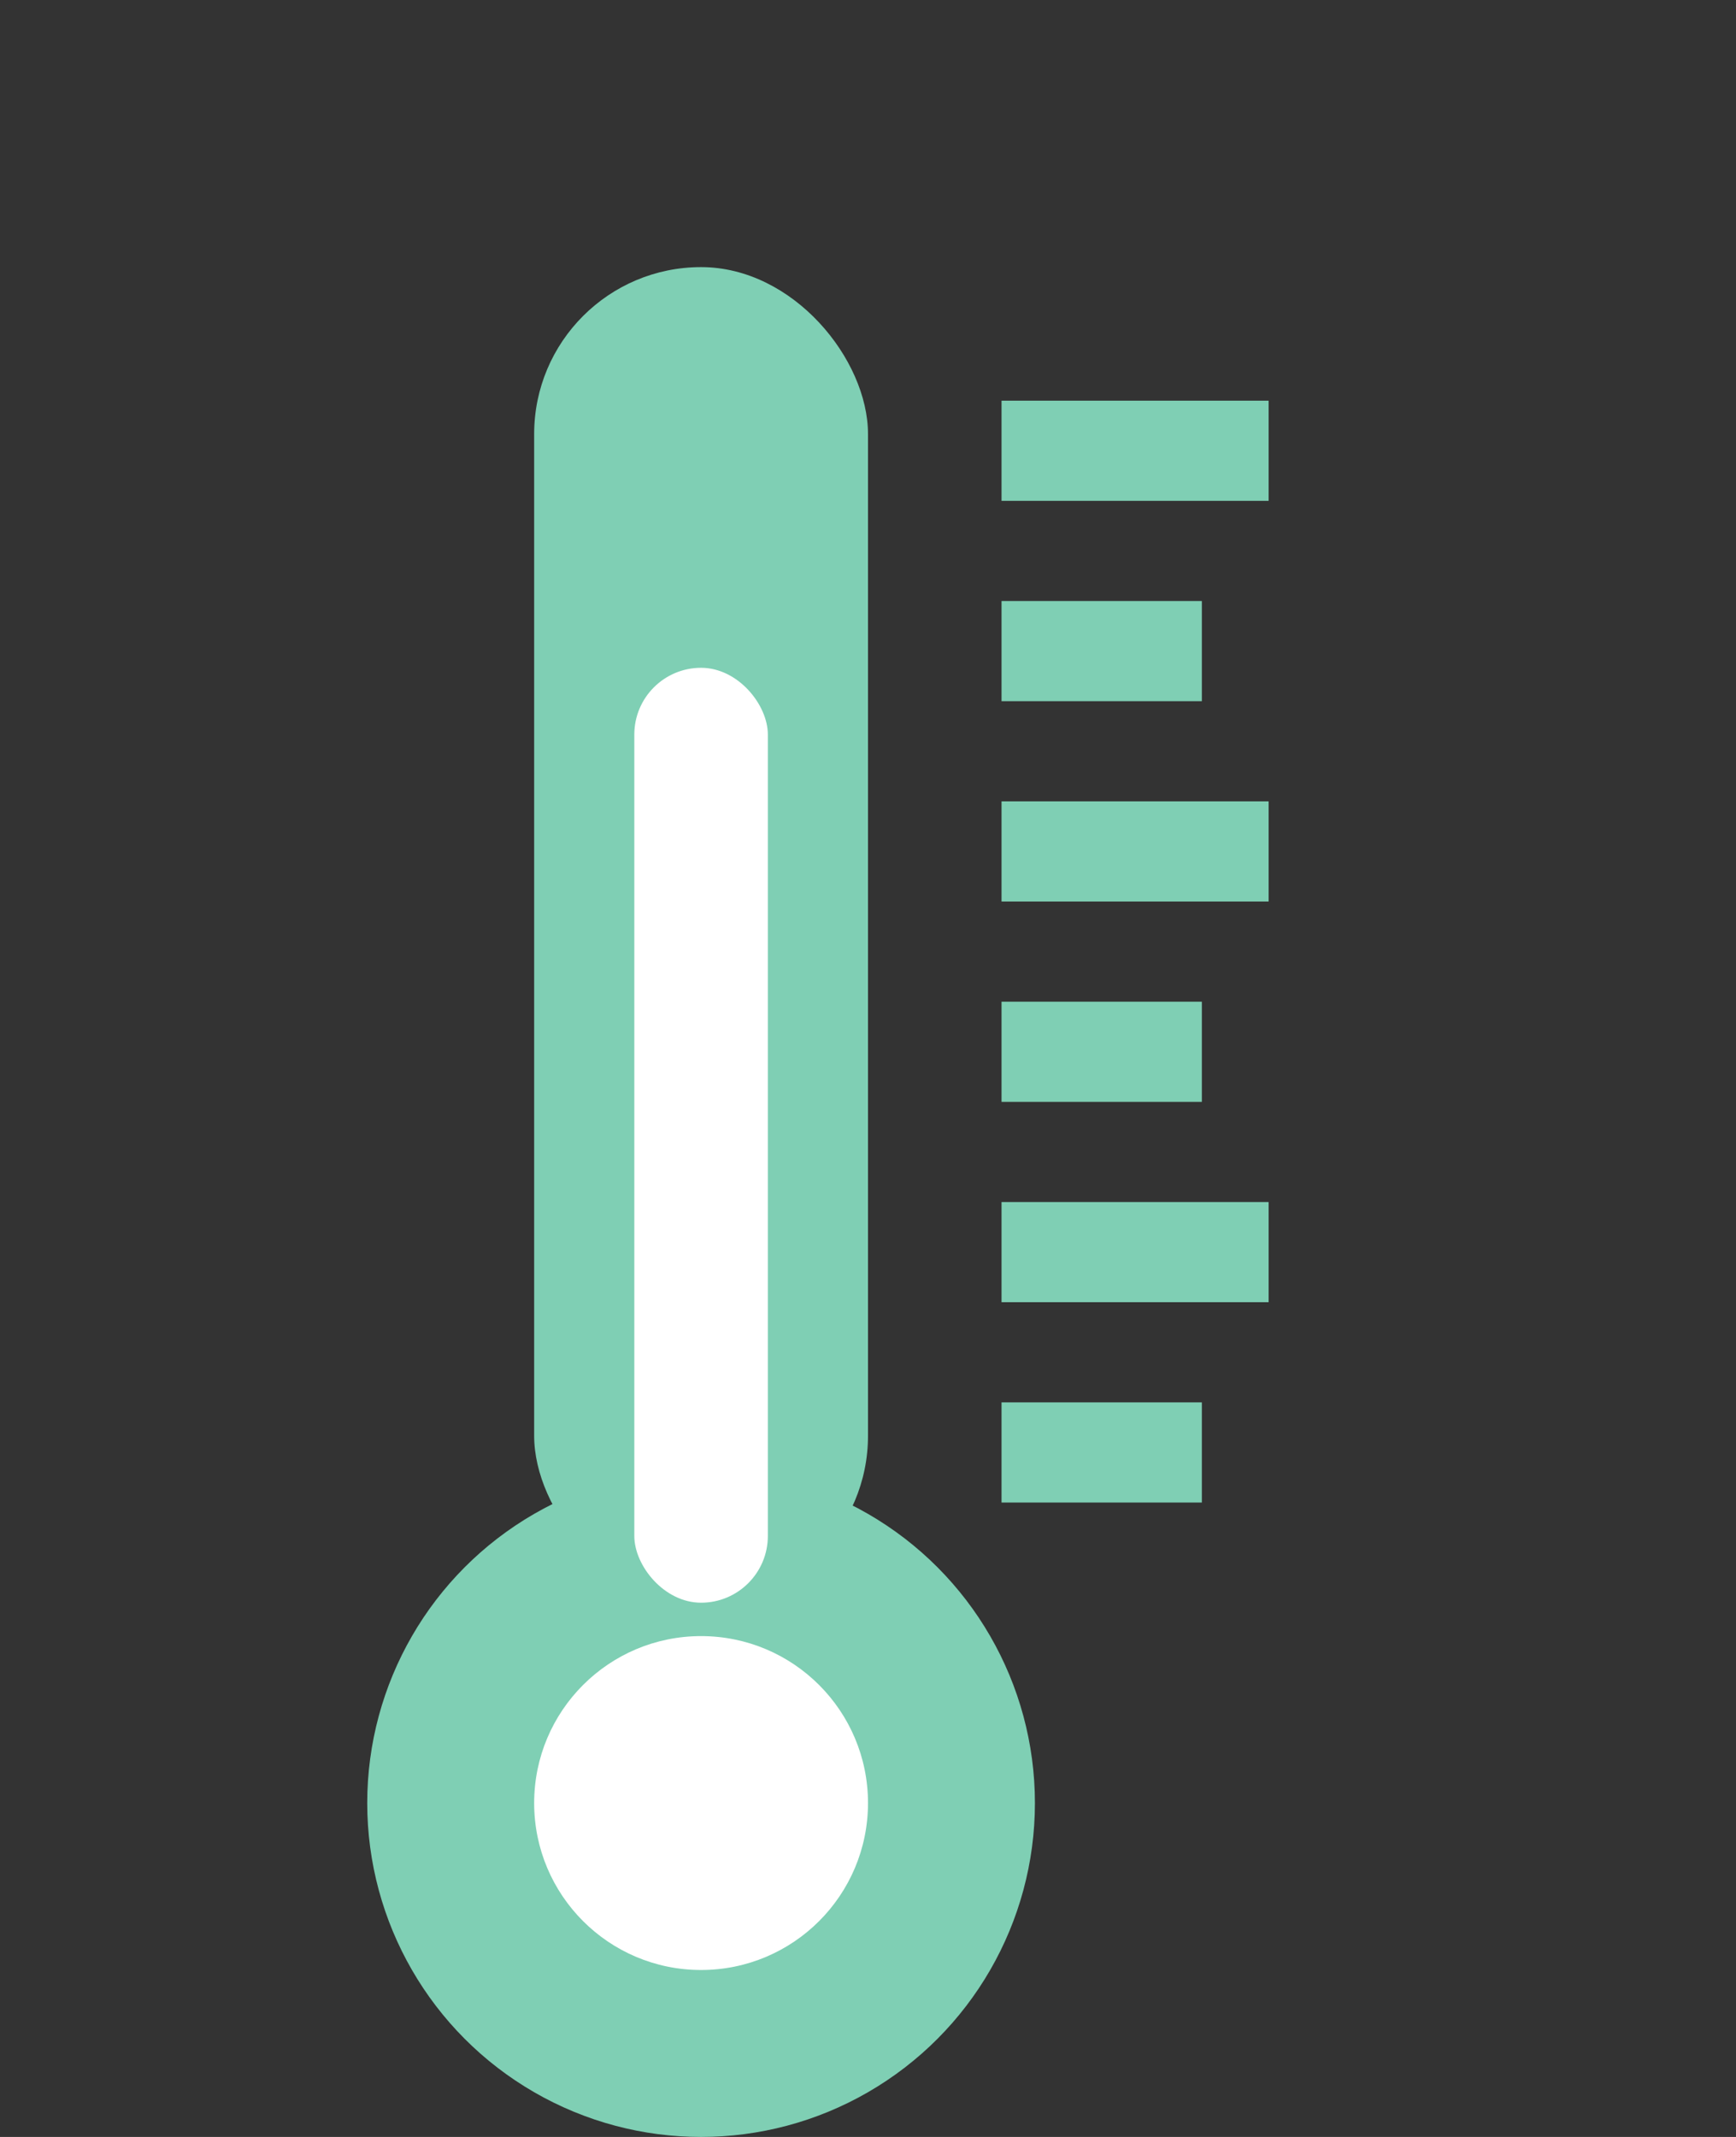 <?xml version="1.0" encoding="UTF-8"?>
<svg width="26" height="32" viewBox="0 0 26 32" fill="none" xmlns="http://www.w3.org/2000/svg">
    <rect x="0" y="0" width="26" height="32" fill="#333333" stroke="none"/>
    <!-- Thermometer tube - larger -->
    <rect x="8" y="4" width="5" height="20" rx="2.5" fill="#7FCFB4"/>
    <!-- Thermometer bulb - larger -->
    <circle cx="10.5" cy="27" r="5" fill="#7FCFB4"/>
    <!-- Mercury/filling -->
    <rect x="9.5" y="10" width="2" height="14" rx="1" fill="white"/>
    <circle cx="10.5" cy="27" r="2.5" fill="white"/>
    <!-- Scale marks - larger -->
    <rect x="15" y="6" width="4" height="1.5" fill="#7FCFB4"/>
    <rect x="15" y="9" width="3" height="1.5" fill="#7FCFB4"/>
    <rect x="15" y="12" width="4" height="1.5" fill="#7FCFB4"/>
    <rect x="15" y="15" width="3" height="1.5" fill="#7FCFB4"/>
    <rect x="15" y="18" width="4" height="1.5" fill="#7FCFB4"/>
    <rect x="15" y="21" width="3" height="1.5" fill="#7FCFB4"/>
</svg> 